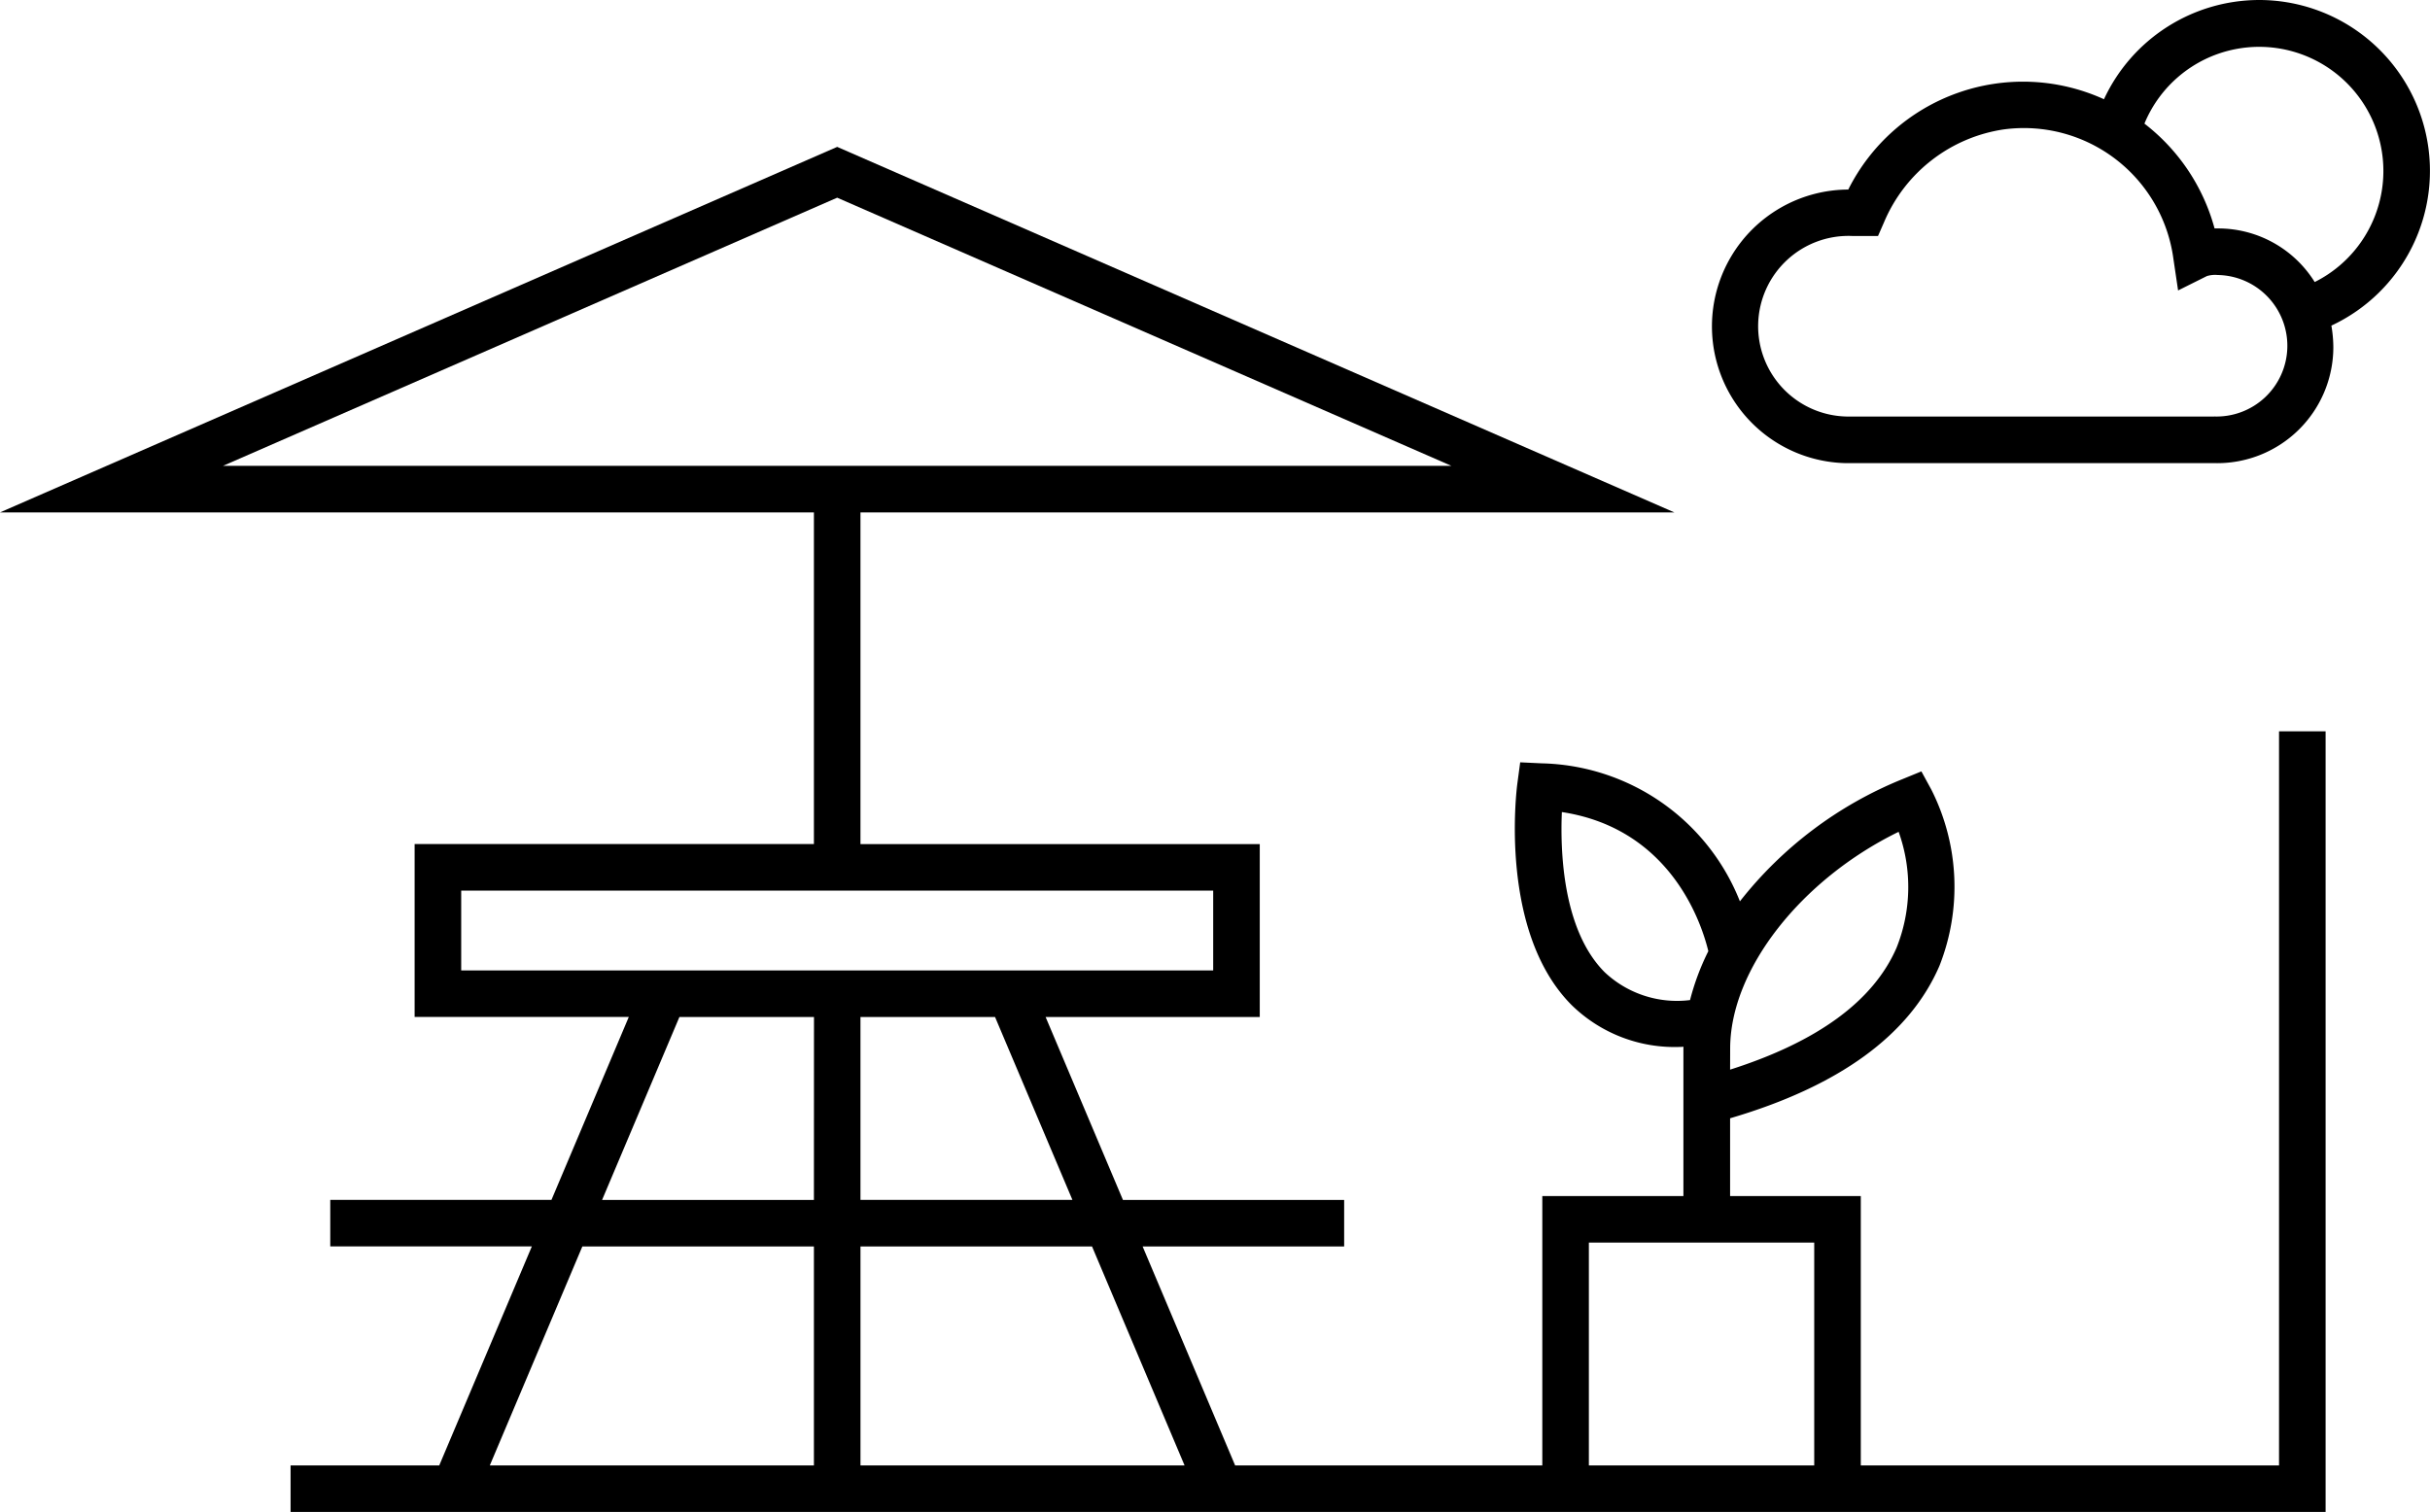 <?xml version="1.0" encoding="UTF-8"?> <svg xmlns="http://www.w3.org/2000/svg" xmlns:xlink="http://www.w3.org/1999/xlink" width="146.102" height="90.931" viewBox="0 0 146.102 90.931"><defs><clipPath id="clip-path"><rect id="Rectangle_1287" data-name="Rectangle 1287" width="146.102" height="90.931" transform="translate(0 0)" fill="none"></rect></clipPath></defs><g id="Group_4684" data-name="Group 4684" transform="translate(-1086 -2604)"><g id="Group_4683" data-name="Group 4683" transform="translate(1086 2604)"><g id="Group_4682" data-name="Group 4682" clip-path="url(#clip-path)"><path id="Path_48902" data-name="Path 48902" d="M137.025,88.131H111.879v-16.2h-7.858V67.255c6.565-1.928,10.8-5.012,12.591-9.178a12.965,12.965,0,0,0-.49-10.585l-.6-1.1-1.16.475a23.733,23.733,0,0,0-9.751,7.341,13.134,13.134,0,0,0-11.925-8.3L91.4,45.847l-.17,1.274c-.048.363-1.133,8.935,3.275,13.337a8.85,8.85,0,0,0,6.515,2.505c.067,0,.137-.006.2-.007,0,.035-.006.071-.006.107v8.868H92.73v16.2H74.261L68.7,74.965H80.816v-2.8h-13.3l-4.649-11H75.742v-10.4H51.735V30.817h48.936L50.335,8.834,0,30.817H48.936V50.761H24.929v10.4H37.806l-4.649,11h-13.3v2.8h12.12L26.41,88.131H17.471v2.8H139.825V43.983h-2.8Zm-33-25.068c0-4.761,4.272-10.176,10.129-13.036A9.82,9.82,0,0,1,114.028,57c-1.389,3.2-4.752,5.657-10.007,7.329Zm-39.546,9.1H51.735v-11h8.091ZM13.407,28.017,50.335,11.889,87.264,28.017ZM27.729,58.363v-4.8H72.942v4.8H27.729ZM48.936,88.131H29.45l5.563-13.166H48.936Zm0-15.966H36.2l4.649-11h8.091Zm2.8,15.966V74.965H65.658l5.563,13.166ZM96.49,58.48c-2.544-2.533-2.685-7.311-2.584-9.642,6.567,1,8.408,6.719,8.806,8.367a14.754,14.754,0,0,0-1.1,2.941A6.343,6.343,0,0,1,96.49,58.48m12.589,29.651H95.53v-13.4h13.549Z"></path><path id="Path_48903" data-name="Path 48903" d="M135.824,0A10.3,10.3,0,0,0,126.5,5.968,11.749,11.749,0,0,0,111.126,11.4a8.228,8.228,0,0,0-.188,16.453h22.191A6.982,6.982,0,0,0,140.29,20.9a7.679,7.679,0,0,0-.118-1.317A10.274,10.274,0,0,0,135.824,0m-2.7,25.05-22.113,0a5.432,5.432,0,1,1,.349-10.858h1.555l.367-.839a9.289,9.289,0,0,1,7.2-5.571,9.07,9.07,0,0,1,10.191,7.775l.283,1.911,1.729-.863a1.667,1.667,0,0,1,.653-.066,4.256,4.256,0,1,1-.213,8.509m6.045-8.086a6.835,6.835,0,0,0-5.737-3.223h-.284a11.883,11.883,0,0,0-4.217-6.305,7.466,7.466,0,1,1,10.238,9.528"></path></g></g></g></svg> 